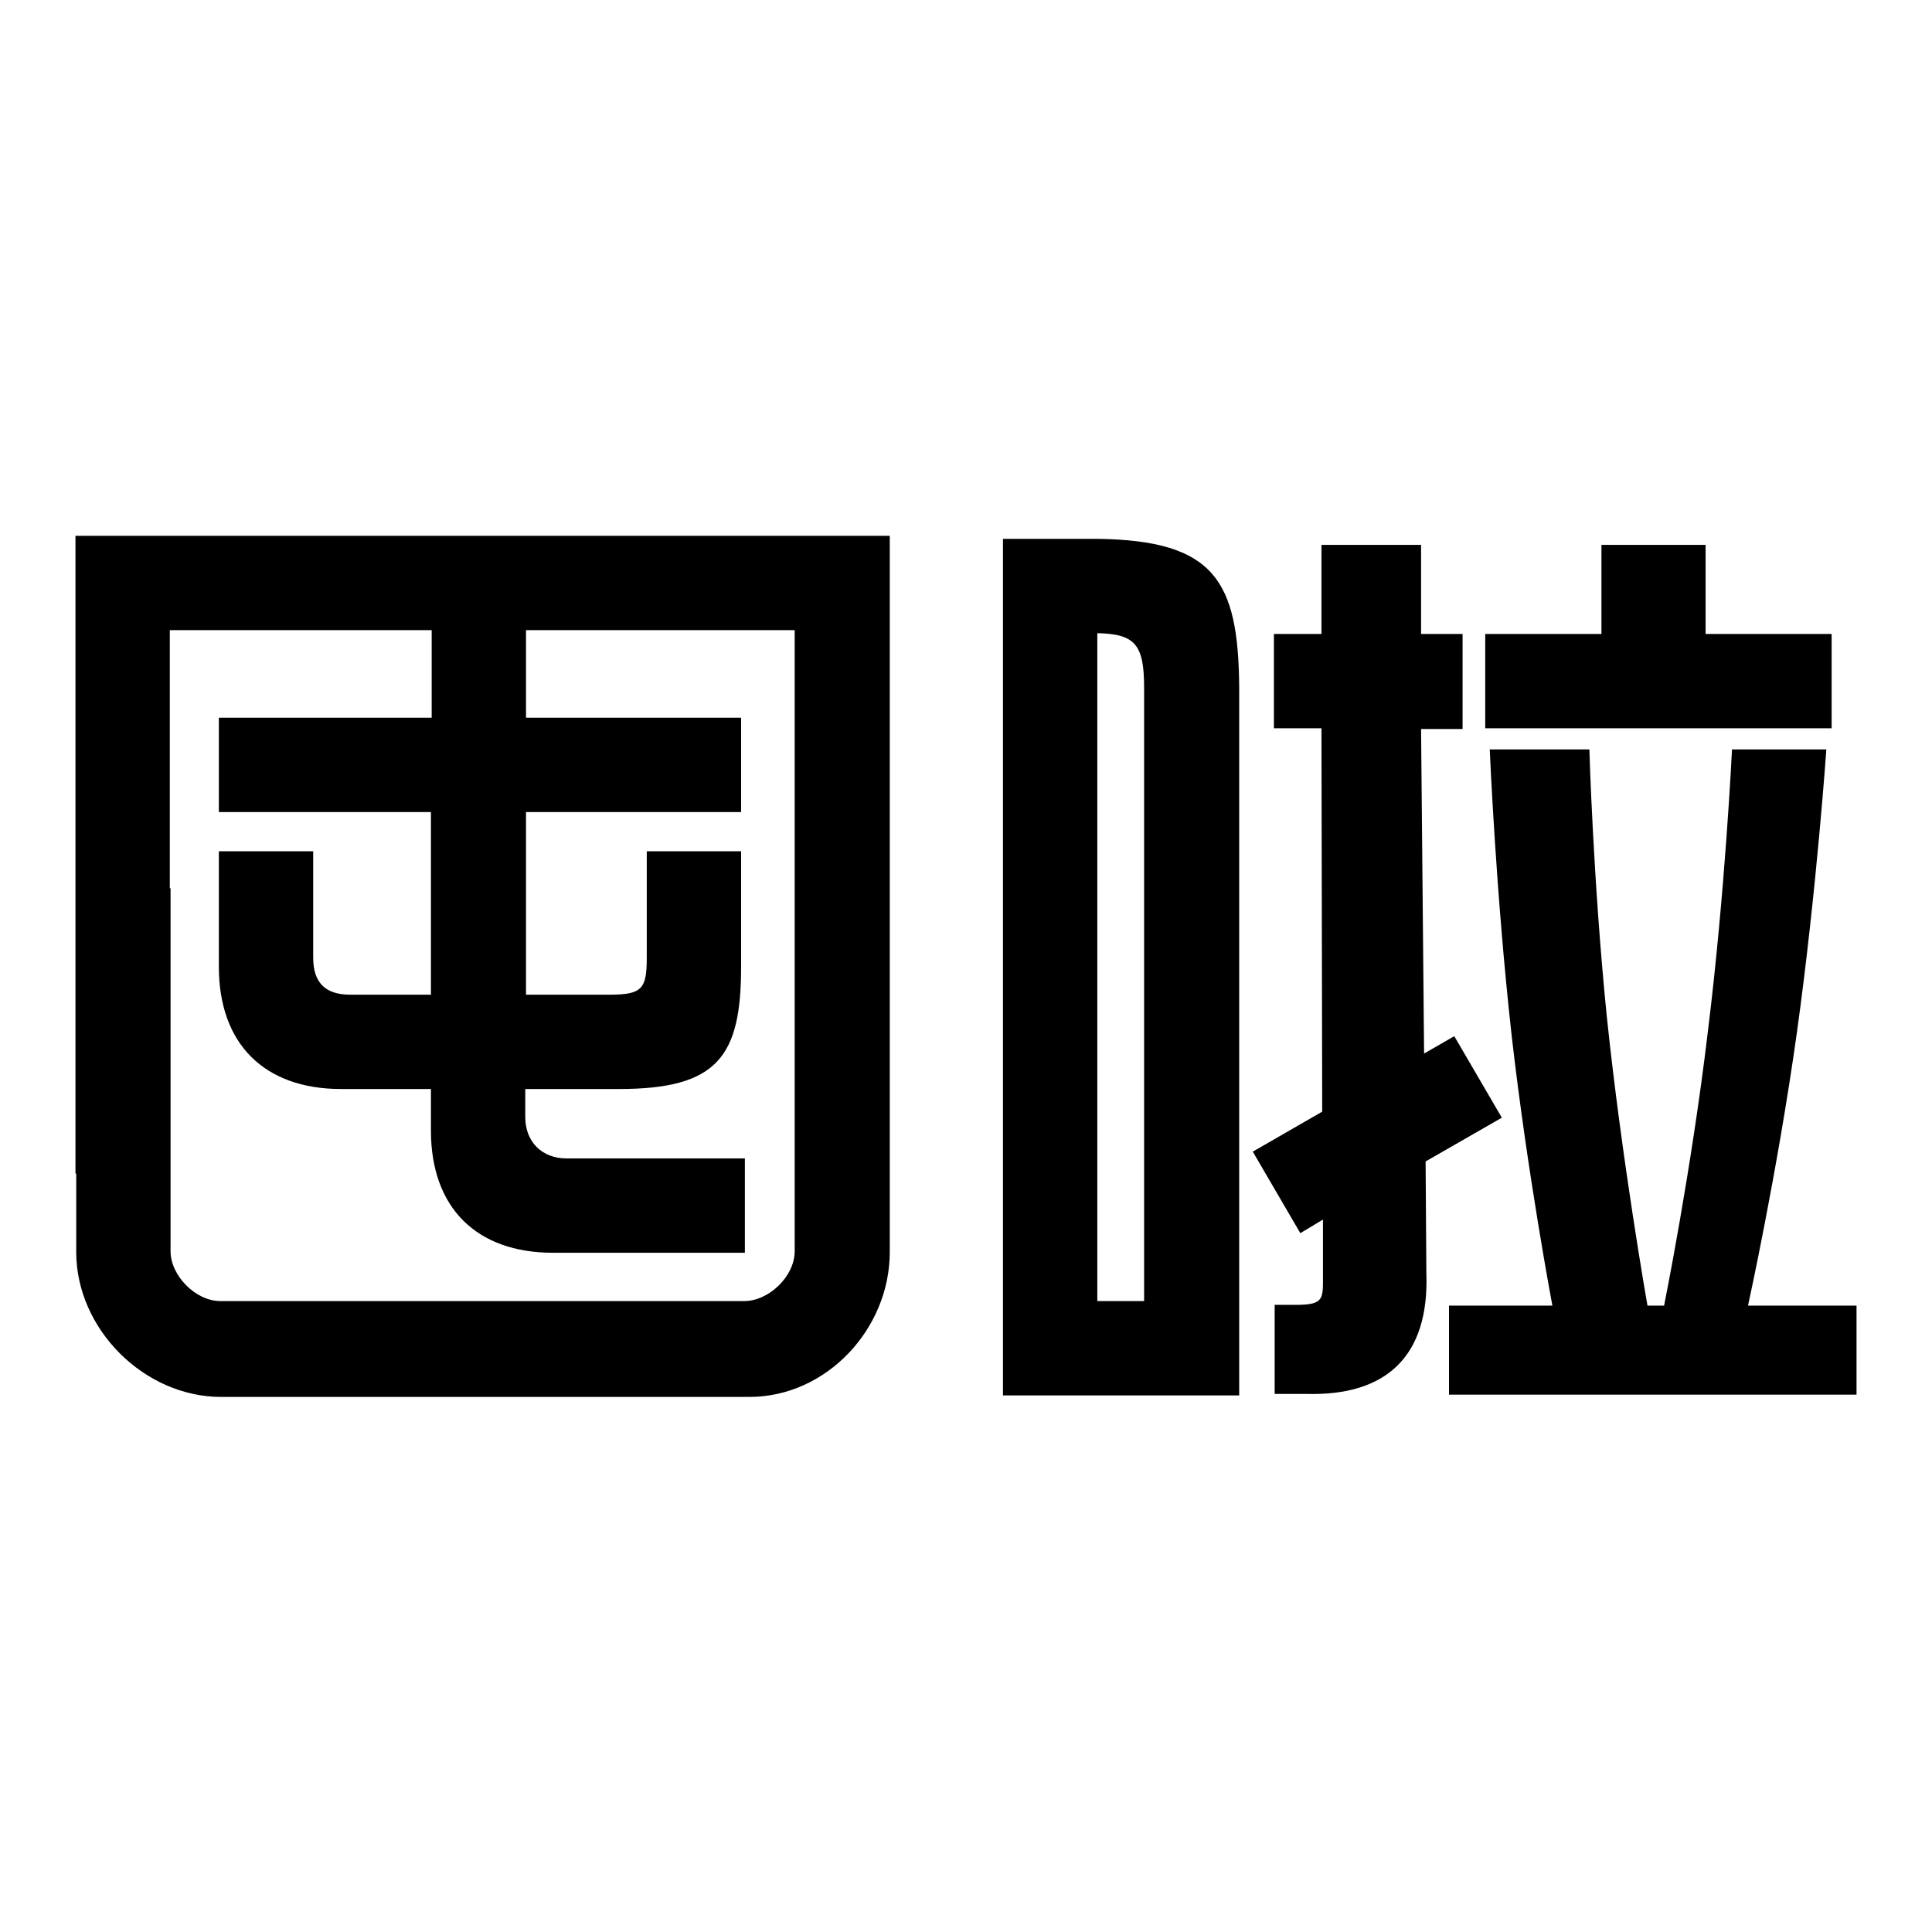 <?xml version="1.0" encoding="utf-8"?>
<!-- Svg Vector Icons : http://www.onlinewebfonts.com/icon -->
<!DOCTYPE svg PUBLIC "-//W3C//DTD SVG 1.1//EN" "http://www.w3.org/Graphics/SVG/1.1/DTD/svg11.dtd">
<svg version="1.1" xmlns="http://www.w3.org/2000/svg" xmlns:xlink="http://www.w3.org/1999/xlink" x="0px" y="0px" viewBox="0 0 256 256" enable-background="new 0 0 256 256" xml:space="preserve">
<g><g><path fill="#000000" d="M117.7,71L117.7,71H10v84.5h0.1v10.4c0,10.2,9,19.2,19.2,19.2h70c10.2,0,18.6-9,18.6-19.2V71H117.7z M105.3,165.8c0,3.3-3.4,6.6-6.7,6.6H29.2c-3.3,0-6.6-3.4-6.6-6.6v-48.1h-0.1V83.5h34.7v11.6H29v12.5h28.1v24.2H46.4c-3.3,0-4.9-1.6-4.9-4.9v-14.1H29v15.3c0,10.2,6,16.2,16.2,16.2h11.9v5.5c0,10.2,6,16.2,16.2,16.2h25.4v-12.5H75.1c-3.3,0-5.5-2.2-5.5-5.5v-3.7H82c13.1,0,16.2-4.3,16.2-16.2v-15.3H85.7v14.1c0,4.1-0.6,4.9-4.9,4.9H69.7v-24.2h28.5V95.1H69.7V83.5h35.6V165.8L105.3,165.8z M231.6,173.1c0,0,3.9-17.7,6.5-36.3c2.6-18.7,3.9-37.5,3.9-37.5h-12.5c0,0-0.9,18.8-3.2,37.4c-2.2,18.5-5.8,36.3-5.8,36.3h-2.2c0,0-3.4-19.2-5.4-38.4c-1.8-17.9-2.3-35.3-2.3-35.3h-13.2c0,0,0.8,19.1,2.9,37.9c2.1,18.4,5.4,35.8,5.4,35.8H192v11.8h54v-11.8H231.6z M188.9,153.9l10.1-5.8l-6.3-10.8l-4,2.3l-0.4-43h5.5V84h-5.5V72.2h-13.2V84h-6.3v12.5h6.3l0.1,50.8l-9.2,5.3l6.3,10.8l3-1.8l0,7.3c0,3.2,0.2,4-3.6,4h-2.8v11.8h4.2c10.6,0.3,16.3-5,15.9-16L188.9,153.9z M242.6,84H226V72.2h-13.8V84h-15.4v12.5h45.9V84z M145.4,71.4L145.4,71.4h-12.5l0,0h0v12.5h0v88.5h0v12.5h18.8h1.1h11.4V91.1C164.1,76.9,160.9,71.6,145.4,71.4z M151.6,172.4h-6.2V83.9c5,0.1,6.2,1.5,6.2,7.2V172.4z"/></g></g>
</svg>